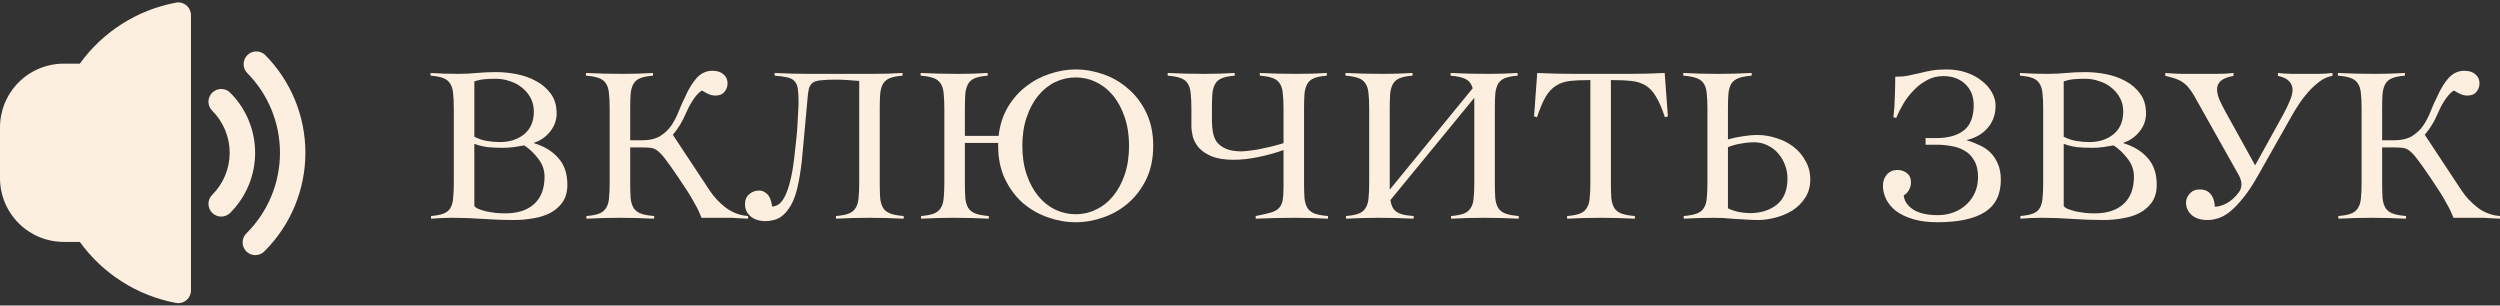 <?xml version="1.0" encoding="UTF-8"?> <svg xmlns="http://www.w3.org/2000/svg" width="180" height="22" viewBox="0 0 180 22" fill="none"><rect x="0" y="0" width="180" height="22" fill="#333333" stroke="none"/><path d="M31.033 15.554C31.416 15.522 31.717 15.463 31.936 15.378C32.155 15.293 32.319 15.16 32.428 14.98C32.538 14.799 32.603 14.565 32.625 14.278C32.658 13.981 32.675 13.609 32.675 13.162V7.838C32.675 7.391 32.658 7.025 32.625 6.738C32.603 6.44 32.532 6.201 32.412 6.02C32.302 5.84 32.138 5.707 31.919 5.622C31.7 5.537 31.394 5.478 31 5.446V5.255C31.339 5.276 31.673 5.292 32.001 5.303C32.33 5.314 32.664 5.319 33.003 5.319C33.441 5.319 33.878 5.298 34.316 5.255C34.754 5.213 35.224 5.191 35.728 5.191C36.188 5.191 36.669 5.239 37.173 5.335C37.687 5.43 38.158 5.595 38.584 5.829C39.011 6.052 39.367 6.355 39.652 6.738C39.936 7.12 40.078 7.599 40.078 8.172C40.078 8.651 39.92 9.086 39.602 9.48C39.296 9.862 38.913 10.128 38.453 10.277V10.309C39.208 10.543 39.794 10.904 40.21 11.393C40.637 11.871 40.85 12.509 40.85 13.306C40.85 13.795 40.74 14.204 40.522 14.533C40.303 14.852 40.013 15.113 39.652 15.315C39.29 15.506 38.88 15.639 38.42 15.713C37.961 15.798 37.49 15.841 37.008 15.841C36.253 15.841 35.509 15.814 34.776 15.761C34.053 15.708 33.315 15.681 32.56 15.681C32.308 15.681 32.051 15.687 31.788 15.697C31.536 15.708 31.285 15.724 31.033 15.745V15.554ZM36.385 15.362C37.271 15.362 37.961 15.139 38.453 14.693C38.957 14.236 39.208 13.577 39.208 12.716C39.208 12.248 39.061 11.823 38.765 11.441C38.47 11.047 38.13 10.723 37.747 10.468C37.485 10.511 37.222 10.553 36.959 10.596C36.697 10.627 36.428 10.643 36.155 10.643C35.816 10.643 35.476 10.627 35.137 10.596C34.798 10.553 34.469 10.473 34.152 10.357V14.82C34.196 14.905 34.294 14.98 34.447 15.043C34.612 15.107 34.798 15.166 35.006 15.219C35.224 15.261 35.454 15.299 35.695 15.33C35.936 15.352 36.166 15.362 36.385 15.362ZM35.991 10.229C36.691 10.229 37.271 10.043 37.731 9.671C38.201 9.288 38.437 8.741 38.437 8.029C38.437 7.668 38.36 7.343 38.207 7.057C38.054 6.77 37.851 6.525 37.599 6.323C37.348 6.111 37.052 5.951 36.713 5.845C36.385 5.728 36.04 5.67 35.679 5.67C35.416 5.67 35.159 5.68 34.907 5.701C34.655 5.723 34.404 5.776 34.152 5.861V9.846C34.447 9.995 34.748 10.096 35.055 10.149C35.361 10.202 35.673 10.229 35.991 10.229Z" fill="#FDEFDF"></path><path d="M42.222 15.554C42.616 15.522 42.922 15.463 43.141 15.378C43.36 15.293 43.524 15.16 43.634 14.98C43.754 14.799 43.825 14.565 43.847 14.278C43.88 13.981 43.896 13.609 43.896 13.162V7.838C43.896 7.391 43.88 7.025 43.847 6.738C43.825 6.44 43.754 6.201 43.634 6.02C43.524 5.84 43.355 5.707 43.125 5.622C42.895 5.537 42.583 5.478 42.189 5.446V5.255C42.649 5.276 43.092 5.292 43.519 5.303C43.957 5.314 44.405 5.319 44.865 5.319C45.226 5.319 45.587 5.314 45.949 5.303C46.31 5.292 46.665 5.276 47.016 5.255V5.446C46.633 5.478 46.331 5.537 46.113 5.622C45.894 5.707 45.73 5.84 45.62 6.02C45.511 6.201 45.44 6.44 45.407 6.738C45.385 7.025 45.374 7.391 45.374 7.838V10.101H46.211C46.758 10.101 47.196 10.001 47.525 9.799C47.853 9.597 48.121 9.347 48.329 9.049C48.537 8.741 48.712 8.406 48.854 8.045C48.996 7.684 49.15 7.338 49.314 7.009C49.587 6.392 49.877 5.919 50.184 5.59C50.501 5.26 50.868 5.096 51.284 5.096C51.634 5.096 51.902 5.181 52.088 5.351C52.285 5.51 52.384 5.728 52.384 6.004C52.384 6.238 52.307 6.445 52.154 6.626C52.012 6.796 51.798 6.881 51.514 6.881C51.339 6.881 51.169 6.844 51.005 6.77C50.841 6.695 50.687 6.61 50.545 6.514C50.381 6.6 50.19 6.791 49.971 7.088C49.763 7.386 49.587 7.7 49.445 8.029C49.281 8.412 49.117 8.736 48.953 9.001C48.789 9.267 48.619 9.501 48.444 9.703L51.087 13.704C51.404 14.183 51.798 14.602 52.269 14.964C52.751 15.315 53.281 15.511 53.861 15.554V15.745C53.632 15.734 53.418 15.724 53.221 15.713C53.035 15.702 52.854 15.692 52.679 15.681C52.504 15.681 52.318 15.681 52.121 15.681C51.935 15.681 51.727 15.681 51.497 15.681H50.512C50.458 15.543 50.392 15.389 50.315 15.219C50.239 15.049 50.135 14.852 50.003 14.629C49.883 14.395 49.724 14.124 49.527 13.816C49.33 13.508 49.095 13.152 48.821 12.748C48.46 12.216 48.17 11.807 47.951 11.52C47.743 11.233 47.552 11.021 47.377 10.883C47.213 10.744 47.038 10.665 46.851 10.643C46.665 10.622 46.419 10.612 46.113 10.612H45.374V13.162C45.374 13.609 45.385 13.981 45.407 14.278C45.44 14.565 45.511 14.799 45.62 14.98C45.74 15.16 45.916 15.293 46.145 15.378C46.375 15.463 46.693 15.522 47.098 15.554V15.745C46.682 15.724 46.266 15.708 45.85 15.697C45.434 15.687 45.018 15.681 44.602 15.681C44.197 15.681 43.798 15.687 43.404 15.697C43.01 15.708 42.616 15.724 42.222 15.745V15.554Z" fill="#FDEFDF"></path><path d="M55.133 15.92C54.673 15.92 54.306 15.803 54.033 15.57C53.77 15.336 53.639 15.049 53.639 14.709C53.639 14.39 53.743 14.145 53.951 13.975C54.159 13.805 54.389 13.72 54.64 13.72C54.804 13.72 54.941 13.758 55.051 13.832C55.171 13.896 55.27 13.986 55.346 14.103C55.423 14.209 55.477 14.331 55.51 14.47C55.554 14.608 55.581 14.741 55.592 14.868C55.757 14.868 55.915 14.815 56.068 14.709C56.233 14.592 56.38 14.4 56.512 14.135C56.654 13.858 56.78 13.497 56.889 13.051C57.01 12.604 57.108 12.041 57.185 11.361C57.229 10.968 57.272 10.574 57.316 10.181C57.36 9.788 57.393 9.416 57.415 9.065C57.437 8.714 57.453 8.396 57.464 8.109C57.486 7.811 57.497 7.567 57.497 7.375C57.497 6.971 57.48 6.653 57.447 6.419C57.415 6.174 57.338 5.988 57.218 5.861C57.108 5.723 56.938 5.627 56.709 5.574C56.479 5.521 56.167 5.478 55.773 5.446V5.255C56.233 5.276 56.665 5.292 57.07 5.303C57.486 5.314 57.923 5.319 58.383 5.319H62.832C63.193 5.319 63.554 5.314 63.916 5.303C64.277 5.292 64.632 5.276 64.983 5.255V5.446C64.6 5.478 64.299 5.537 64.08 5.622C63.861 5.707 63.697 5.84 63.587 6.02C63.478 6.201 63.407 6.44 63.374 6.738C63.352 7.025 63.341 7.391 63.341 7.838V13.162C63.341 13.609 63.352 13.981 63.374 14.278C63.407 14.565 63.478 14.799 63.587 14.98C63.708 15.16 63.883 15.293 64.113 15.378C64.342 15.463 64.66 15.522 65.065 15.554V15.745C64.649 15.724 64.233 15.708 63.817 15.697C63.401 15.687 62.985 15.681 62.569 15.681C62.164 15.681 61.765 15.687 61.371 15.697C60.977 15.708 60.583 15.724 60.189 15.745V15.554C60.583 15.522 60.889 15.463 61.108 15.378C61.327 15.293 61.491 15.16 61.601 14.98C61.721 14.799 61.792 14.565 61.814 14.278C61.847 13.981 61.864 13.609 61.864 13.162V5.829C61.645 5.808 61.377 5.786 61.059 5.765C60.753 5.744 60.446 5.733 60.14 5.733C59.746 5.733 59.396 5.749 59.089 5.781C58.794 5.813 58.591 5.882 58.482 5.988C58.361 6.095 58.279 6.233 58.235 6.403C58.203 6.562 58.175 6.754 58.153 6.977L57.809 10.755C57.798 10.851 57.781 11.026 57.759 11.281C57.737 11.536 57.705 11.823 57.661 12.142C57.617 12.461 57.562 12.79 57.497 13.13C57.431 13.47 57.354 13.773 57.267 14.039C57.136 14.432 56.982 14.751 56.807 14.996C56.643 15.24 56.468 15.431 56.282 15.57C56.096 15.708 55.904 15.798 55.707 15.841C55.51 15.894 55.319 15.92 55.133 15.92Z" fill="#FDEFDF"></path><path d="M77.449 16C76.782 16 76.114 15.883 75.447 15.649C74.779 15.415 74.177 15.07 73.641 14.613C73.115 14.145 72.689 13.572 72.36 12.891C72.032 12.2 71.868 11.403 71.868 10.5V10.293H69.471V13.162C69.471 13.609 69.482 13.981 69.504 14.278C69.537 14.565 69.608 14.799 69.717 14.98C69.838 15.16 70.013 15.293 70.243 15.378C70.472 15.463 70.79 15.522 71.195 15.554V15.745C70.779 15.724 70.363 15.708 69.947 15.697C69.531 15.687 69.115 15.681 68.699 15.681C68.294 15.681 67.895 15.687 67.501 15.697C67.107 15.708 66.713 15.724 66.319 15.745V15.554C66.713 15.522 67.019 15.463 67.238 15.378C67.457 15.293 67.621 15.16 67.731 14.98C67.851 14.799 67.922 14.565 67.944 14.278C67.977 13.981 67.993 13.609 67.993 13.162V7.838C67.993 7.391 67.977 7.025 67.944 6.738C67.922 6.44 67.851 6.201 67.731 6.02C67.621 5.84 67.452 5.707 67.222 5.622C66.992 5.537 66.68 5.478 66.286 5.446V5.255C66.746 5.276 67.189 5.292 67.616 5.303C68.054 5.314 68.502 5.319 68.962 5.319C69.323 5.319 69.684 5.314 70.046 5.303C70.407 5.292 70.762 5.276 71.113 5.255V5.446C70.73 5.478 70.429 5.537 70.21 5.622C69.991 5.707 69.827 5.84 69.717 6.02C69.608 6.201 69.537 6.44 69.504 6.738C69.482 7.025 69.471 7.391 69.471 7.838V9.783H71.901C71.988 9.007 72.207 8.321 72.557 7.726C72.918 7.12 73.356 6.621 73.871 6.228C74.385 5.824 74.954 5.521 75.578 5.319C76.202 5.106 76.826 5 77.449 5C78.117 5 78.785 5.117 79.452 5.351C80.12 5.585 80.716 5.935 81.242 6.403C81.778 6.86 82.21 7.434 82.539 8.125C82.867 8.805 83.031 9.597 83.031 10.5C83.031 11.403 82.867 12.2 82.539 12.891C82.21 13.572 81.778 14.145 81.242 14.613C80.716 15.07 80.12 15.415 79.452 15.649C78.785 15.883 78.117 16 77.449 16ZM77.449 15.426C77.964 15.426 78.451 15.315 78.91 15.091C79.381 14.868 79.791 14.544 80.142 14.119C80.492 13.694 80.771 13.178 80.979 12.572C81.187 11.956 81.291 11.265 81.291 10.5C81.291 9.735 81.187 9.049 80.979 8.443C80.771 7.827 80.492 7.306 80.142 6.881C79.791 6.456 79.381 6.132 78.91 5.909C78.451 5.686 77.964 5.574 77.449 5.574C76.935 5.574 76.443 5.686 75.972 5.909C75.512 6.132 75.107 6.456 74.757 6.881C74.407 7.306 74.128 7.827 73.92 8.443C73.712 9.049 73.608 9.735 73.608 10.5C73.608 11.265 73.712 11.956 73.92 12.572C74.128 13.178 74.407 13.694 74.757 14.119C75.107 14.544 75.512 14.868 75.972 15.091C76.443 15.315 76.935 15.426 77.449 15.426Z" fill="#FDEFDF"></path><path d="M90.411 15.554C90.848 15.469 91.199 15.389 91.461 15.315C91.735 15.24 91.937 15.134 92.069 14.996C92.211 14.857 92.304 14.671 92.348 14.438C92.392 14.193 92.413 13.858 92.413 13.433V10.803C91.823 11.015 91.21 11.185 90.575 11.313C89.94 11.441 89.36 11.504 88.835 11.504C88.167 11.504 87.631 11.419 87.226 11.249C86.832 11.079 86.525 10.872 86.306 10.627C86.099 10.373 85.956 10.107 85.88 9.83C85.814 9.543 85.781 9.288 85.781 9.065V7.838C85.781 7.391 85.765 7.025 85.732 6.738C85.71 6.44 85.639 6.201 85.519 6.02C85.409 5.84 85.239 5.707 85.01 5.622C84.78 5.537 84.468 5.478 84.074 5.446V5.255C84.534 5.276 84.977 5.292 85.403 5.303C85.841 5.314 86.29 5.319 86.75 5.319C87.111 5.319 87.472 5.314 87.833 5.303C88.194 5.292 88.55 5.276 88.9 5.255V5.446C88.517 5.478 88.216 5.537 87.997 5.622C87.778 5.707 87.614 5.84 87.505 6.02C87.395 6.201 87.324 6.44 87.291 6.738C87.27 7.025 87.259 7.391 87.259 7.838V8.683C87.259 8.959 87.281 9.23 87.324 9.496C87.368 9.761 87.461 10.001 87.603 10.213C87.757 10.415 87.975 10.58 88.26 10.707C88.545 10.835 88.928 10.899 89.409 10.899C89.486 10.899 89.623 10.888 89.82 10.867C90.017 10.845 90.252 10.813 90.525 10.771C90.799 10.718 91.095 10.654 91.412 10.58C91.74 10.505 92.074 10.415 92.413 10.309V7.838C92.413 7.391 92.397 7.025 92.364 6.738C92.342 6.44 92.271 6.201 92.151 6.02C92.041 5.84 91.872 5.707 91.642 5.622C91.412 5.537 91.1 5.478 90.706 5.446V5.255C91.166 5.276 91.609 5.292 92.036 5.303C92.474 5.314 92.922 5.319 93.382 5.319C93.743 5.319 94.104 5.314 94.466 5.303C94.827 5.292 95.182 5.276 95.533 5.255V5.446C95.15 5.478 94.849 5.537 94.63 5.622C94.411 5.707 94.247 5.84 94.137 6.02C94.028 6.201 93.957 6.44 93.924 6.738C93.902 7.025 93.891 7.391 93.891 7.838V13.162C93.891 13.609 93.902 13.981 93.924 14.278C93.957 14.565 94.028 14.799 94.137 14.98C94.258 15.16 94.433 15.293 94.662 15.378C94.892 15.463 95.21 15.522 95.615 15.554V15.745C95.199 15.724 94.794 15.708 94.4 15.697C94.017 15.687 93.617 15.681 93.201 15.681C92.731 15.681 92.266 15.687 91.806 15.697C91.346 15.708 90.881 15.724 90.411 15.745V15.554Z" fill="#FDEFDF"></path><path d="M96.908 15.554C97.302 15.522 97.608 15.463 97.827 15.378C98.046 15.293 98.21 15.16 98.32 14.98C98.44 14.799 98.511 14.565 98.533 14.278C98.566 13.981 98.582 13.609 98.582 13.162V7.838C98.582 7.391 98.566 7.025 98.533 6.738C98.511 6.44 98.44 6.201 98.32 6.02C98.21 5.84 98.04 5.707 97.811 5.622C97.581 5.537 97.269 5.478 96.875 5.446V5.255C97.335 5.276 97.778 5.292 98.205 5.303C98.642 5.314 99.091 5.319 99.551 5.319C99.912 5.319 100.273 5.314 100.634 5.303C100.995 5.292 101.351 5.276 101.701 5.255V5.446C101.318 5.478 101.017 5.537 100.798 5.622C100.58 5.707 100.415 5.84 100.306 6.02C100.197 6.201 100.125 6.44 100.093 6.738C100.071 7.025 100.06 7.391 100.06 7.838V13.656L106.035 6.355C105.948 6.047 105.784 5.829 105.543 5.701C105.313 5.574 104.946 5.489 104.443 5.446V5.255C104.903 5.276 105.346 5.292 105.773 5.303C106.211 5.314 106.659 5.319 107.119 5.319C107.48 5.319 107.841 5.314 108.202 5.303C108.564 5.292 108.919 5.276 109.269 5.255V5.446C108.886 5.478 108.585 5.537 108.367 5.622C108.148 5.707 107.984 5.84 107.874 6.02C107.765 6.201 107.693 6.44 107.661 6.738C107.639 7.025 107.628 7.391 107.628 7.838V13.162C107.628 13.609 107.639 13.981 107.661 14.278C107.693 14.565 107.765 14.799 107.874 14.98C107.994 15.16 108.17 15.293 108.399 15.378C108.629 15.463 108.947 15.522 109.352 15.554V15.745C108.936 15.724 108.52 15.708 108.104 15.697C107.688 15.687 107.272 15.681 106.856 15.681C106.451 15.681 106.052 15.687 105.658 15.697C105.264 15.708 104.87 15.724 104.476 15.745V15.554C104.87 15.522 105.176 15.463 105.395 15.378C105.614 15.293 105.778 15.16 105.888 14.98C106.008 14.799 106.079 14.565 106.101 14.278C106.134 13.981 106.15 13.609 106.15 13.162V7.041L100.109 14.406C100.142 14.608 100.191 14.778 100.257 14.916C100.333 15.054 100.432 15.166 100.552 15.251C100.684 15.336 100.848 15.405 101.045 15.458C101.242 15.501 101.488 15.532 101.783 15.554V15.745C101.368 15.724 100.952 15.708 100.536 15.697C100.12 15.687 99.704 15.681 99.288 15.681C98.883 15.681 98.484 15.687 98.09 15.697C97.696 15.708 97.302 15.724 96.908 15.745V15.554Z" fill="#FDEFDF"></path><path d="M112.832 15.554C113.226 15.522 113.532 15.463 113.751 15.378C113.97 15.293 114.134 15.16 114.244 14.98C114.364 14.799 114.435 14.565 114.457 14.278C114.49 13.981 114.507 13.609 114.507 13.162V5.765C113.926 5.765 113.439 5.786 113.045 5.829C112.662 5.872 112.329 5.983 112.044 6.164C111.759 6.334 111.508 6.6 111.289 6.961C111.081 7.322 110.873 7.816 110.665 8.443L110.452 8.38L110.681 5.255C111.141 5.276 111.595 5.292 112.044 5.303C112.493 5.314 112.947 5.319 113.407 5.319H117.265C117.702 5.319 118.135 5.314 118.561 5.303C118.988 5.292 119.421 5.276 119.858 5.255L120.088 8.38L119.875 8.443C119.667 7.816 119.453 7.322 119.234 6.961C119.027 6.6 118.78 6.334 118.496 6.164C118.211 5.983 117.866 5.872 117.461 5.829C117.068 5.786 116.575 5.765 115.984 5.765V13.162C115.984 13.609 115.995 13.981 116.017 14.278C116.05 14.565 116.121 14.799 116.23 14.98C116.351 15.16 116.526 15.293 116.756 15.378C116.985 15.463 117.303 15.522 117.708 15.554V15.745C117.292 15.724 116.876 15.708 116.46 15.697C116.044 15.687 115.628 15.681 115.212 15.681C114.807 15.681 114.408 15.687 114.014 15.697C113.62 15.708 113.226 15.724 112.832 15.745V15.554Z" fill="#FDEFDF"></path><path d="M121.228 15.745V15.554C121.622 15.522 121.934 15.463 122.164 15.378C122.394 15.293 122.563 15.16 122.673 14.98C122.793 14.799 122.864 14.565 122.886 14.278C122.919 13.981 122.935 13.609 122.935 13.162V7.838C122.935 7.391 122.919 7.025 122.886 6.738C122.864 6.44 122.793 6.201 122.673 6.02C122.563 5.84 122.388 5.707 122.147 5.622C121.918 5.537 121.6 5.478 121.195 5.446V5.255C121.622 5.276 122.033 5.292 122.427 5.303C122.831 5.314 123.236 5.319 123.641 5.319C124.057 5.319 124.468 5.314 124.873 5.303C125.288 5.292 125.704 5.276 126.12 5.255V5.446C125.726 5.478 125.414 5.537 125.185 5.622C124.955 5.707 124.78 5.84 124.659 6.02C124.55 6.201 124.479 6.44 124.446 6.738C124.424 7.025 124.413 7.391 124.413 7.838V10.038C124.741 9.942 125.091 9.868 125.464 9.814C125.847 9.751 126.202 9.719 126.531 9.719C126.99 9.719 127.445 9.793 127.893 9.942C128.353 10.08 128.763 10.287 129.124 10.564C129.486 10.84 129.776 11.18 129.995 11.584C130.224 11.977 130.339 12.429 130.339 12.939C130.339 13.428 130.219 13.858 129.978 14.23C129.748 14.592 129.447 14.895 129.075 15.139C128.703 15.373 128.293 15.548 127.844 15.665C127.406 15.782 126.985 15.841 126.58 15.841C126.317 15.841 126.038 15.83 125.743 15.809C125.458 15.798 125.174 15.782 124.889 15.761C124.615 15.74 124.347 15.718 124.085 15.697C123.833 15.687 123.603 15.681 123.395 15.681C123.034 15.681 122.673 15.687 122.312 15.697C121.95 15.708 121.589 15.724 121.228 15.745ZM125.972 15.346C126.76 15.346 127.412 15.144 127.926 14.741C128.44 14.326 128.698 13.699 128.698 12.859C128.698 12.509 128.637 12.179 128.517 11.871C128.397 11.552 128.233 11.276 128.025 11.042C127.817 10.798 127.565 10.606 127.269 10.468C126.974 10.319 126.657 10.245 126.317 10.245C126 10.245 125.672 10.277 125.332 10.341C125.004 10.394 124.697 10.479 124.413 10.596V14.996C124.643 15.113 124.911 15.203 125.217 15.267C125.524 15.32 125.775 15.346 125.972 15.346Z" fill="#FDEFDF"></path><path d="M139.512 16C138.833 16 138.242 15.926 137.739 15.777C137.246 15.628 136.836 15.431 136.508 15.187C136.19 14.932 135.955 14.65 135.802 14.342C135.649 14.023 135.572 13.699 135.572 13.37C135.572 13.051 135.665 12.785 135.851 12.572C136.048 12.349 136.3 12.238 136.606 12.238C136.891 12.238 137.126 12.317 137.312 12.477C137.498 12.626 137.591 12.844 137.591 13.13C137.591 13.322 137.542 13.508 137.443 13.688C137.345 13.858 137.219 13.986 137.066 14.071C137.11 14.475 137.34 14.815 137.755 15.091C138.171 15.357 138.757 15.49 139.512 15.49C139.939 15.49 140.327 15.421 140.678 15.283C141.039 15.144 141.345 14.953 141.597 14.709C141.86 14.464 142.062 14.177 142.204 13.848C142.347 13.508 142.418 13.146 142.418 12.764C142.418 12.264 142.325 11.86 142.139 11.552C141.964 11.244 141.734 11.01 141.449 10.851C141.165 10.681 140.847 10.569 140.497 10.516C140.147 10.452 139.807 10.42 139.479 10.42H138.642V9.942H139.397C140.251 9.942 140.913 9.761 141.383 9.4C141.865 9.028 142.106 8.417 142.106 7.567C142.106 6.94 141.903 6.435 141.498 6.052C141.093 5.67 140.568 5.478 139.922 5.478C139.496 5.478 139.107 5.574 138.757 5.765C138.407 5.946 138.089 6.185 137.805 6.483C137.52 6.77 137.268 7.094 137.049 7.455C136.842 7.806 136.666 8.151 136.524 8.491L136.327 8.443C136.382 7.986 136.415 7.508 136.426 7.009C136.448 6.499 136.458 6.004 136.458 5.526C136.798 5.526 137.104 5.5 137.378 5.446C137.651 5.393 137.925 5.335 138.199 5.271C138.472 5.197 138.762 5.133 139.069 5.08C139.375 5.027 139.731 5 140.136 5C140.672 5 141.154 5.074 141.58 5.223C142.018 5.372 142.39 5.574 142.697 5.829C143.014 6.073 143.255 6.35 143.419 6.658C143.594 6.966 143.682 7.28 143.682 7.599C143.682 7.949 143.627 8.263 143.518 8.539C143.408 8.815 143.255 9.06 143.058 9.272C142.872 9.474 142.653 9.644 142.401 9.783C142.15 9.921 141.876 10.022 141.58 10.085C141.887 10.181 142.188 10.298 142.483 10.436C142.79 10.564 143.058 10.739 143.288 10.962C143.518 11.185 143.704 11.462 143.846 11.791C143.988 12.11 144.059 12.498 144.059 12.955C144.059 14.007 143.676 14.778 142.91 15.267C142.144 15.756 141.011 16 139.512 16Z" fill="#FDEFDF"></path><path d="M145.468 15.554C145.851 15.522 146.152 15.463 146.371 15.378C146.59 15.293 146.754 15.16 146.864 14.98C146.973 14.799 147.039 14.565 147.061 14.278C147.094 13.981 147.11 13.609 147.11 13.162V7.838C147.11 7.391 147.094 7.025 147.061 6.738C147.039 6.44 146.968 6.201 146.847 6.02C146.738 5.84 146.574 5.707 146.355 5.622C146.136 5.537 145.829 5.478 145.435 5.446V5.255C145.775 5.276 146.109 5.292 146.437 5.303C146.765 5.314 147.099 5.319 147.438 5.319C147.876 5.319 148.314 5.298 148.752 5.255C149.189 5.213 149.66 5.191 150.163 5.191C150.623 5.191 151.105 5.239 151.608 5.335C152.122 5.43 152.593 5.595 153.02 5.829C153.447 6.052 153.802 6.355 154.087 6.738C154.372 7.12 154.514 7.599 154.514 8.172C154.514 8.651 154.355 9.086 154.038 9.48C153.731 9.862 153.348 10.128 152.889 10.277V10.309C153.644 10.543 154.229 10.904 154.645 11.393C155.072 11.871 155.285 12.509 155.285 13.306C155.285 13.795 155.176 14.204 154.957 14.533C154.738 14.852 154.448 15.113 154.087 15.315C153.726 15.506 153.315 15.639 152.856 15.713C152.396 15.798 151.925 15.841 151.444 15.841C150.689 15.841 149.945 15.814 149.211 15.761C148.489 15.708 147.75 15.681 146.995 15.681C146.743 15.681 146.486 15.687 146.223 15.697C145.972 15.708 145.72 15.724 145.468 15.745V15.554ZM150.82 15.362C151.707 15.362 152.396 15.139 152.889 14.693C153.392 14.236 153.644 13.577 153.644 12.716C153.644 12.248 153.496 11.823 153.201 11.441C152.905 11.047 152.566 10.723 152.183 10.468C151.92 10.511 151.657 10.553 151.395 10.596C151.132 10.627 150.864 10.643 150.59 10.643C150.251 10.643 149.912 10.627 149.572 10.596C149.233 10.553 148.905 10.473 148.587 10.357V14.82C148.631 14.905 148.73 14.98 148.883 15.043C149.047 15.107 149.233 15.166 149.441 15.219C149.66 15.261 149.89 15.299 150.131 15.33C150.371 15.352 150.601 15.362 150.82 15.362ZM150.426 10.229C151.127 10.229 151.707 10.043 152.166 9.671C152.637 9.288 152.872 8.741 152.872 8.029C152.872 7.668 152.796 7.343 152.642 7.057C152.489 6.77 152.287 6.525 152.035 6.323C151.783 6.111 151.488 5.951 151.148 5.845C150.82 5.728 150.475 5.67 150.114 5.67C149.852 5.67 149.594 5.68 149.343 5.701C149.091 5.723 148.839 5.776 148.587 5.861V9.846C148.883 9.995 149.184 10.096 149.49 10.149C149.797 10.202 150.109 10.229 150.426 10.229Z" fill="#FDEFDF"></path><path d="M158.956 15.841C158.452 15.841 158.064 15.718 157.79 15.474C157.527 15.229 157.396 14.932 157.396 14.581C157.396 14.347 157.484 14.135 157.659 13.944C157.834 13.742 158.075 13.641 158.381 13.641C158.6 13.641 158.781 13.683 158.923 13.768C159.065 13.853 159.175 13.959 159.251 14.087C159.328 14.214 159.383 14.353 159.415 14.501C159.448 14.64 159.465 14.767 159.465 14.884C159.716 14.884 159.995 14.804 160.302 14.645C160.619 14.475 160.909 14.22 161.172 13.88C161.314 13.699 161.385 13.497 161.385 13.274C161.385 13.083 161.325 12.87 161.205 12.636L157.971 6.881C157.828 6.637 157.692 6.44 157.56 6.291C157.429 6.132 157.287 6.004 157.133 5.909C156.98 5.802 156.805 5.717 156.608 5.654C156.411 5.59 156.176 5.526 155.902 5.462V5.255C156.252 5.287 156.657 5.308 157.117 5.319C157.577 5.319 157.987 5.319 158.348 5.319C158.523 5.319 158.715 5.319 158.923 5.319C159.142 5.319 159.361 5.319 159.58 5.319C159.809 5.308 160.028 5.303 160.236 5.303C160.444 5.292 160.636 5.276 160.811 5.255V5.462C160.373 5.547 160.067 5.67 159.891 5.829C159.716 5.988 159.629 6.19 159.629 6.435C159.629 6.658 159.689 6.913 159.809 7.2C159.93 7.476 160.083 7.779 160.269 8.109L162.37 11.903L164.39 8.252C164.587 7.891 164.745 7.561 164.866 7.264C164.997 6.966 165.063 6.7 165.063 6.467C165.063 6.222 164.981 6.015 164.816 5.845C164.663 5.675 164.395 5.547 164.012 5.462V5.255C164.286 5.287 164.619 5.308 165.013 5.319C165.407 5.319 165.747 5.319 166.031 5.319C166.305 5.319 166.622 5.319 166.983 5.319C167.345 5.308 167.662 5.287 167.936 5.255V5.462C167.607 5.515 167.295 5.654 167 5.877C166.704 6.1 166.425 6.36 166.163 6.658C165.911 6.945 165.686 7.243 165.489 7.551C165.292 7.848 165.139 8.098 165.03 8.3L162.567 12.652C162.195 13.311 161.84 13.848 161.5 14.262C161.172 14.666 160.86 14.99 160.565 15.235C160.269 15.469 159.984 15.628 159.711 15.713C159.448 15.798 159.196 15.841 158.956 15.841Z" fill="#FDEFDF"></path><path d="M168.361 15.554C168.755 15.522 169.061 15.463 169.28 15.378C169.499 15.293 169.663 15.16 169.772 14.98C169.893 14.799 169.964 14.565 169.986 14.278C170.019 13.981 170.035 13.609 170.035 13.162V7.838C170.035 7.391 170.019 7.025 169.986 6.738C169.964 6.44 169.893 6.201 169.772 6.02C169.663 5.84 169.493 5.707 169.264 5.622C169.034 5.537 168.722 5.478 168.328 5.446V5.255C168.787 5.276 169.231 5.292 169.658 5.303C170.095 5.314 170.544 5.319 171.004 5.319C171.365 5.319 171.726 5.314 172.087 5.303C172.448 5.292 172.804 5.276 173.154 5.255V5.446C172.771 5.478 172.47 5.537 172.251 5.622C172.032 5.707 171.868 5.84 171.759 6.02C171.649 6.201 171.578 6.44 171.545 6.738C171.524 7.025 171.513 7.391 171.513 7.838V10.101H172.35C172.897 10.101 173.335 10.001 173.663 9.799C173.992 9.597 174.26 9.347 174.468 9.049C174.676 8.741 174.851 8.406 174.993 8.045C175.135 7.684 175.288 7.338 175.453 7.009C175.726 6.392 176.016 5.919 176.323 5.59C176.64 5.26 177.007 5.096 177.423 5.096C177.773 5.096 178.041 5.181 178.227 5.351C178.424 5.51 178.523 5.728 178.523 6.004C178.523 6.238 178.446 6.445 178.293 6.626C178.15 6.796 177.937 6.881 177.652 6.881C177.477 6.881 177.308 6.844 177.144 6.77C176.979 6.695 176.826 6.61 176.684 6.514C176.52 6.6 176.328 6.791 176.109 7.088C175.901 7.386 175.726 7.7 175.584 8.029C175.42 8.412 175.256 8.736 175.091 9.001C174.927 9.267 174.758 9.501 174.583 9.703L177.226 13.704C177.543 14.183 177.937 14.602 178.408 14.964C178.889 15.315 179.42 15.511 180 15.554V15.745C179.77 15.734 179.557 15.724 179.36 15.713C179.174 15.702 178.993 15.692 178.818 15.681C178.643 15.681 178.457 15.681 178.26 15.681C178.074 15.681 177.866 15.681 177.636 15.681H176.651C176.596 15.543 176.531 15.389 176.454 15.219C176.377 15.049 176.273 14.852 176.142 14.629C176.022 14.395 175.863 14.124 175.666 13.816C175.469 13.508 175.234 13.152 174.96 12.748C174.599 12.216 174.309 11.807 174.09 11.52C173.882 11.233 173.691 11.021 173.515 10.883C173.351 10.744 173.176 10.665 172.99 10.643C172.804 10.622 172.558 10.612 172.251 10.612H171.513V13.162C171.513 13.609 171.524 13.981 171.545 14.278C171.578 14.565 171.649 14.799 171.759 14.98C171.879 15.16 172.054 15.293 172.284 15.378C172.514 15.463 172.831 15.522 173.236 15.554V15.745C172.82 15.724 172.405 15.708 171.989 15.697C171.573 15.687 171.157 15.681 170.741 15.681C170.336 15.681 169.937 15.687 169.543 15.697C169.149 15.708 168.755 15.724 168.361 15.745V15.554Z" fill="#FDEFDF"></path><g clip-path="url(#clip0_30_8)"><path d="M19.067 3.935C18.892 3.779 18.664 3.696 18.43 3.703C18.196 3.71 17.973 3.806 17.808 3.972C17.642 4.138 17.547 4.361 17.54 4.595C17.534 4.829 17.618 5.057 17.774 5.231C19.302 6.763 20.159 8.837 20.159 11C20.159 13.163 19.302 15.237 17.774 16.769C17.681 16.852 17.606 16.953 17.553 17.066C17.5 17.179 17.471 17.301 17.468 17.426C17.464 17.551 17.486 17.675 17.532 17.791C17.578 17.907 17.647 18.012 17.735 18.1C17.823 18.188 17.928 18.258 18.044 18.304C18.16 18.35 18.284 18.372 18.408 18.369C18.533 18.366 18.656 18.337 18.769 18.285C18.882 18.233 18.983 18.158 19.067 18.065C20.938 16.19 21.988 13.649 21.988 11C21.988 8.351 20.938 5.81 19.067 3.935Z" fill="#FDEFDF"></path><path d="M16.585 6.685C16.501 6.598 16.4 6.528 16.288 6.48C16.176 6.432 16.056 6.406 15.934 6.405C15.812 6.404 15.691 6.428 15.579 6.474C15.466 6.52 15.364 6.588 15.278 6.674C15.192 6.76 15.124 6.862 15.078 6.975C15.031 7.088 15.008 7.208 15.009 7.33C15.01 7.452 15.036 7.572 15.084 7.684C15.132 7.796 15.202 7.897 15.289 7.981C16.088 8.783 16.537 9.868 16.537 11C16.537 12.132 16.088 13.217 15.289 14.019C15.202 14.103 15.132 14.204 15.084 14.316C15.036 14.428 15.01 14.548 15.009 14.67C15.008 14.792 15.031 14.912 15.078 15.025C15.124 15.138 15.192 15.24 15.278 15.326C15.364 15.412 15.466 15.48 15.579 15.526C15.691 15.572 15.812 15.596 15.934 15.595C16.056 15.594 16.176 15.568 16.288 15.52C16.4 15.472 16.501 15.402 16.585 15.315C17.728 14.169 18.369 12.618 18.369 11C18.369 9.382 17.728 7.831 16.585 6.685Z" fill="#FDEFDF"></path><path d="M12.667 0.19C9.882 0.713 7.404 2.285 5.746 4.583H4.583C3.368 4.585 2.203 5.068 1.344 5.927C0.485 6.787 0.001 7.952 0 9.167L0 12.833C0.001 14.049 0.485 15.213 1.344 16.073C2.203 16.932 3.368 17.415 4.583 17.417H5.747C7.405 19.715 9.882 21.288 12.667 21.81C12.8 21.835 12.935 21.83 13.066 21.796C13.195 21.762 13.316 21.699 13.42 21.613C13.523 21.527 13.606 21.42 13.663 21.298C13.72 21.176 13.75 21.044 13.75 20.909V1.091C13.75 0.956 13.72 0.824 13.663 0.702C13.606 0.58 13.523 0.473 13.42 0.387C13.316 0.301 13.195 0.239 13.066 0.205C12.935 0.17 12.8 0.165 12.667 0.19Z" fill="#FDEFDF"></path></g><defs><clipPath id="clip0_30_8"><rect width="22" height="22" fill="white"></rect></clipPath></defs></svg> 